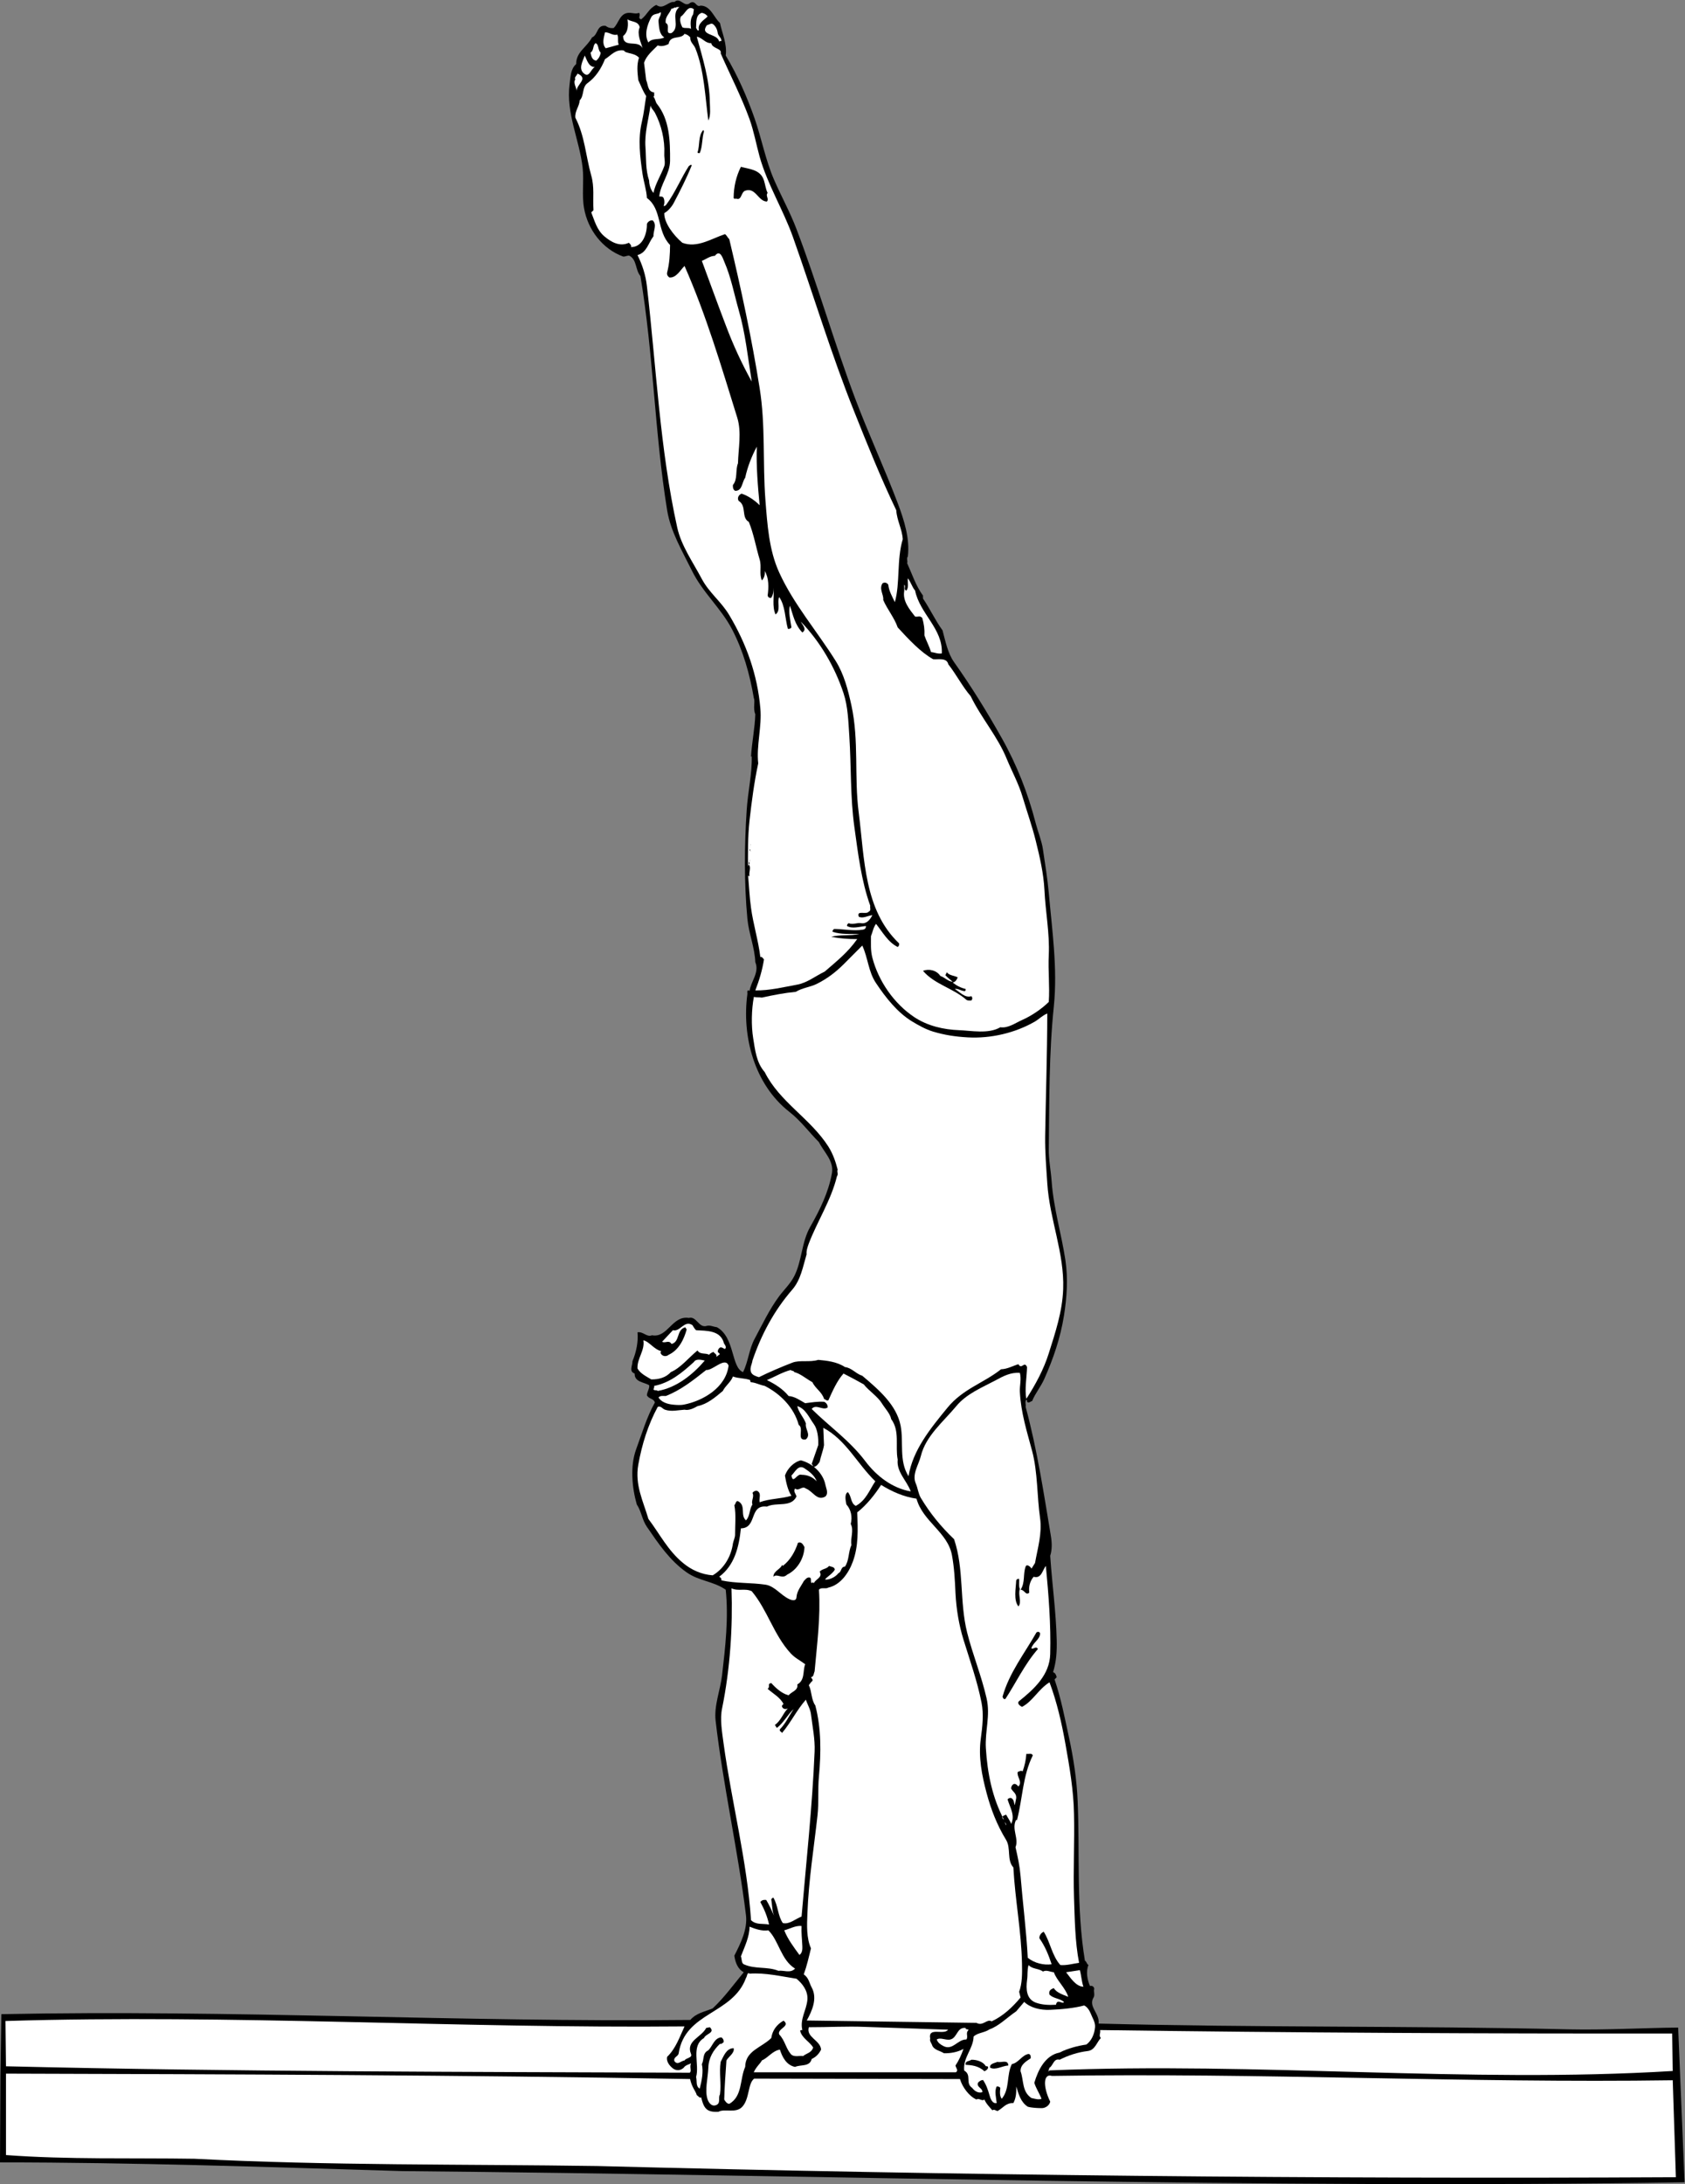 <?xml version="1.0" encoding="UTF-8" standalone="no"?>
<svg
   xmlns:dc="http://purl.org/dc/elements/1.1/"
   xmlns:cc="http://creativecommons.org/ns#"
   xmlns:rdf="http://www.w3.org/1999/02/22-rdf-syntax-ns#"
   xmlns:svg="http://www.w3.org/2000/svg"
   xmlns="http://www.w3.org/2000/svg"
   viewBox="0 0 1295.413 1678.32"
   height="1678.32"
   width="1295.413"
   xml:space="preserve"
   id="svg2"
   version="1.1"><rect x="0" y="0" width="1295.413" height="1678.32" fill="#808080" stroke="none"/><defs
     id="defs6" /><g
     transform="matrix(1.333,0,0,-1.333,0,1678.32)"
     id="g10"><g
       transform="scale(0.1)"
       id="g12"><path
         id="path14"
         style="fill:#000000;fill-opacity:1;fill-rule:nonzero;stroke:none"
         d="m 3981.25,12574.6 c 31.65,15.6 33.29,-28.4 58.37,-16.5 59.18,0.8 77.68,-69.4 112.62,-99.9 13.15,-61.6 41.92,-122 33.3,-187.8 68.23,-113.5 123.3,-239.2 166.46,-362.5 41.1,-118 63.3,-241.3 112.62,-354.3 41.52,-95.4 92.07,-186.2 129.07,-283.7 122.49,-321.4 216.2,-651.4 337.86,-975.3 76.45,-203.1 167.7,-398.31 245.8,-604.24 37.4,-98.65 71.11,-205.93 58.36,-308.28 -9.44,-10.69 1.24,-28.77 -4.1,-37.81 28.77,-62.89 50.14,-131.12 91.66,-187.43 l 4.11,4.11 c -7.81,-4.11 -2.47,-13.98 -4.11,-20.97 40.69,-59.6 69.46,-124.12 112.62,-183.32 16.03,-59.59 30,-132.35 66.59,-183.31 99.06,-139.76 189.9,-286.08 274.98,-437.76 87.14,-154.13 151.67,-319.36 196.05,-491.59 13.16,-50.14 34.94,-102.75 41.52,-150.02 12.75,-85.09 25.9,-166.47 33.71,-250.32 18.9,-215.79 51.37,-435.28 29.18,-654.37 -28.36,-272.91 -25.9,-547.9 -29.18,-821.24 -1.24,-61.65 11.91,-123.72 16.43,-187.42 11.11,-155.38 56.73,-304.17 79.34,-454.2 16.03,-108.1 8.63,-213.73 -8.22,-321.02 -20.97,-129.88 -61.65,-247.44 -112.62,-362.52 -19.73,-45.62 -52.62,-83.85 -71.12,-129.48 -9.86,-1.64 -19.31,-14.79 -29.18,-4.11 0,4.94 1.24,9.87 -4.12,12.75 -9.85,-13.57 -0.82,-30.01 -4.1,-41.93 66.59,-244.15 105.64,-504.74 145.92,-746.02 6.16,-36.99 7.39,-77.27 -4.11,-112.62 10.68,-161.13 33.7,-323.07 37.4,-483.38 1.64,-68.22 -1.64,-124.95 -20.96,-187.84 13.15,-3.28 18.5,-17.67 20.96,-28.78 l -12.32,-12.73 c 36.99,-107.69 59.59,-225.25 83.01,-333.35 26.31,-120.44 45.22,-245.8 50.15,-367.05 13.16,-306.63 -8.63,-614.49 41.93,-921.12 11.1,-6.16 9.05,-18.5 20.55,-25.08 -16.03,-37.4 -6.57,-85.9 8.64,-120.84 13.97,3.71 23.42,-4.52 24.65,-16.43 -4.93,-13.16 5.35,-35.36 -4.11,-50.15 -32.06,-52.21 37,-92.484 29.19,-150.031 904.27,-23.844 1808.95,-11.922 2713.63,-33.293 209.21,-4.519 420.07,8.219 628.88,10.274 L 9715.55,9.742 C 7257.98,-29.715 4783.58,51.664 2318.21,74.277 1542.6,97.699 766.984,124.418 0,124.418 L 2.469,625.469 7.809,978.957 C 1331.74,1006.08 2656.91,931.684 3981.25,945.66 c 35.35,40.692 84.68,47.68 129.07,66.59 67.81,63.71 120.84,137.69 179.2,208.39 -34.93,17.68 -49.32,58.37 -54.25,95.77 36.58,71.52 76.86,152.08 67,233.47 -46.45,376.09 -131.13,741.91 -175.11,1121.29 -9.86,87.13 27.95,178.38 37.41,262.65 18.9,164 37.81,328.83 20.97,492 -71.12,49.33 -152.09,48.92 -225.25,99.88 -97.83,68.65 -163.59,166.88 -229.36,262.66 -27.54,39.45 -31.64,89.19 -58.36,129.06 -27.54,95.77 -39.06,221.13 -4.12,316.91 34.53,93.3 60.84,185.78 108.52,270.86 -7.4,24.67 -34.53,18.91 -46.04,41.51 0.82,20.56 17.27,41.52 12.75,58.38 -30.01,17.67 -85.09,17.67 -83.44,66.99 -34.53,12.33 -11.92,45.63 -12.74,70.7 22.59,53.85 34.52,114.68 29.18,166.88 32.88,6.16 53.43,-30.01 83.43,-16.85 90.84,-17.27 116.33,115.5 212.5,99.88 44.82,12.73 57.14,-61.25 104.41,-45.63 16.03,5.34 39.05,-5.75 58.37,-8.22 103.98,-59.19 80.56,-231.41 150.02,-258.54 30.42,60.84 34.53,132.36 66.59,191.55 44.8,83.43 84.68,168.93 141.8,246.2 27.54,37 64.54,71.1 87.56,116.74 44.39,88.36 41.52,196.06 91.66,283.19 55.07,97.01 105.22,198.12 124.95,308.69 12.74,70.7 -45.62,121.26 -74.81,179.21 -57.54,58.37 -106.04,124.54 -170.99,175.1 -202.64,158.66 -274.56,436.93 -241.69,679.44 0.82,6.57 -3.69,16.43 4.12,20.54 3.69,1.65 5.75,-2.05 8.22,-4.11 7.81,56.73 58.36,106.87 33.29,166.88 -3.29,84.67 -37.82,166.47 -45.63,249.91 -19.31,208.39 -17.26,424.19 -4.1,625.18 6.57,106.87 31.64,208.39 29.18,312.8 l -4.11,-4.11 c 4.52,82.2 22.19,163.99 24.66,245.79 -13.98,30.83 0,75.63 -8.22,91.66 -23.84,139.34 -61.24,272.93 -124.95,395.83 -64.53,124.54 -170.99,213.73 -233.47,341.97 -55.9,113.04 -122.08,224.43 -141.81,346.09 -72.75,447.66 -78.5,901.36 -154.13,1350.26 -29.6,35.3 -20.14,93.7 -62.48,116.7 -9.04,5 -25.07,-6.2 -37.4,-4.1 -118.79,43.2 -203.88,155 -225.25,279.1 -13.56,76.4 0.42,155 -8.22,233.5 -18.49,161.1 -96.59,314.4 -75.22,479.6 5.76,43.6 5.76,89.6 37.82,116.8 0,71.1 60.42,95.7 91.66,154.1 36.17,14.4 25.9,74 78.92,66.6 12.74,-10.3 28.35,-14.8 46.03,-12.3 29.59,27.9 34.94,85.9 87.55,87.5 21.38,0.4 40.69,-8.2 58.37,0 13.98,-15.2 -11.51,-28.4 12.33,-37.8 39.05,30.4 41.93,61.2 87.55,83.4 40.27,-30.8 69.46,22.6 104.4,16.9 34.12,32 57.14,-36.6 91.66,-4.5" /><path
         id="path16"
         style="fill:#ffffff;fill-opacity:1;fill-rule:nonzero;stroke:none"
         d="m 3897.81,12545.4 c 4.11,8.2 13.98,2.9 20.96,4.5 -53.84,-40.3 8.64,-114.7 -46.03,-150 -42.34,-8.7 -3.7,46.8 -33.29,58.3 -4.52,37.9 21.78,51.8 33.29,83.1 10.28,-2.9 18.91,11.1 25.07,4.1" /><path
         id="path18"
         style="fill:#ffffff;fill-opacity:1;fill-rule:nonzero;stroke:none"
         d="m 3997.69,12508 c -17.67,-25.1 -15.62,-56.3 -12.33,-83.5 -18.09,9.1 -32.47,0 -50.15,8.7 -8.63,18.1 -18.08,41.5 -8.21,62.4 25.07,13.6 39.45,68.7 74.8,41.6 l -4.11,-29.2" /><path
         id="path20"
         style="fill:#ffffff;fill-opacity:1;fill-rule:nonzero;stroke:none"
         d="m 3797.93,12466.5 c 3.29,-33.3 3.29,-72.4 33.29,-91.7 -28.36,-16.4 -69.05,-0.8 -91.65,-29.2 -25.9,45.6 -5.76,104 16.43,145.9 13.57,24.3 38.23,14.4 54.26,29.2 6.57,-17.2 -14.8,-34.1 -12.33,-54.2" /><path
         id="path22"
         style="fill:#ffffff;fill-opacity:1;fill-rule:nonzero;stroke:none"
         d="m 4081.13,12495.6 c -19.32,-19.7 -60.01,-40.6 -50.15,-79.3 -10.68,-5.3 -11.09,7.8 -16.44,12.8 2.06,32.4 -3.7,76.4 33.3,87.5 15.2,-2.9 26.72,-10.3 33.29,-21" /><path
         id="path24"
         style="fill:#ffffff;fill-opacity:1;fill-rule:nonzero;stroke:none"
         d="m 3689.42,12433.2 c -17.26,-39.9 6.57,-82.7 16.44,-120.9 -25.48,52.6 -111.39,-2.9 -112.21,70.7 31.65,23 30.01,72.4 25.07,95.8 23.43,-15.2 63.3,-9.5 70.7,-45.6" /><path
         id="path26"
         style="fill:#ffffff;fill-opacity:1;fill-rule:nonzero;stroke:none"
         d="m 4139.5,12399.9 c 2.05,-17.3 22.6,-27.2 20.96,-46.1 -4.93,0 -9.87,1.3 -12.74,-4.1 -8.22,50.6 -115.92,32.9 -70.7,95.8 12.33,1.6 25.49,15.6 37.4,4.1 15.22,-13.6 22.61,-30.8 25.08,-49.7" /><path
         id="path28"
         style="fill:#ffffff;fill-opacity:1;fill-rule:nonzero;stroke:none"
         d="m 3560.35,12391.2 c 8.63,-21.7 -0.82,-36.1 8.22,-58.3 l -75.21,-20.6 c -23.84,27.6 -10.28,61.7 -4.11,91.7 26.3,1.6 42.33,-20.6 71.1,-12.8" /><path
         id="path30"
         style="fill:#ffffff;fill-opacity:1;fill-rule:nonzero;stroke:none"
         d="m 3981.25,12374.8 c -2.88,-26.3 20.55,-41.1 29.18,-62.5 51.38,-128.2 56.32,-280.3 74.81,-416.8 15.21,29.6 9.05,74.4 8.64,104 -1.24,129.9 -41.93,256.9 -75.22,379.4 33.7,-6.2 46.85,-37.4 83.43,-37.4 5.76,-32.1 63.3,-29.2 54.26,-58.4 55.49,-126.6 119.6,-249.9 166.47,-379.3 25.07,-69.9 38.22,-143.9 58.36,-217.1 45.63,-160.7 135.23,-303.7 191.96,-462.4 118.79,-334.6 220.72,-676.1 354.31,-1008.6 76.03,-190.8 152.49,-380.66 241.68,-566.86 3.7,-59.59 33.7,-107.28 37.41,-166.88 -35.77,-118.78 -14.39,-254.42 -45.63,-362.53 -15.21,32.06 -33.71,63.3 -37.82,99.88 -6.98,12.75 -22.61,16.04 -33.29,8.23 -21.78,-32.47 8.22,-66.18 4.11,-95.77 23.43,-54.67 64.12,-101.95 83.44,-158.25 62.06,-67.41 131.53,-142.63 204.28,-183.33 26.72,-3.28 78.51,11.52 87.56,-29.18 46.03,-58.36 81.38,-128.65 129.06,-183.73 61.24,-126.6 155.37,-231.82 208.39,-362.53 30,-72.75 69.06,-143.04 91.66,-220.72 25.07,-83.86 55.08,-168.53 75.21,-250.32 23.03,-92.48 45.22,-187.42 50.16,-283.2 5.74,-124.54 30.83,-251.14 25.07,-375.27 -4.53,-92.9 6.17,-177.98 0,-270.87 -43.99,-43.16 -103.17,-81.8 -154.55,-104.4 -39.88,-17.68 -80.15,-48.1 -124.96,-41.52 -67.82,-40.28 -168.93,-19.31 -237.57,-16.85 -90.02,3.29 -182.5,24.66 -258.54,75.22 -117.14,77.69 -206.74,207.98 -241.69,341.98 -11.5,43.57 -7.8,83.85 -8.22,124.95 9.87,23.43 13.15,49.74 29.19,70.7 37.4,-46.45 68.64,-105.63 124.95,-133.17 7.4,4.92 9.45,12.32 8.22,20.54 -202.63,192.37 -198.93,486.67 -233.05,754.66 -26.72,205.1 2.46,413.09 -41.93,616.95 -19.73,90.02 -42.34,179.63 -91.66,258.13 -106.87,170.58 -241.27,325.13 -325.13,508.86 -59.18,129.47 -68.22,277.45 -79.32,416.79 -16.44,216.2 1.23,431.59 -33.3,645.69 -45.62,288.2 -107.28,573 -175.1,858.7 -9.86,9 -13.56,20.9 -24.66,29.2 -79.33,-26.3 -161.12,-82.2 -246.21,-49.8 -53.01,44.8 -106.04,117.2 -103.99,171 20.55,10.7 42.75,36.2 54.26,58 37.81,71.5 73.98,143 103.99,217 -4.11,8.2 -11.92,-1.6 -16.86,-4.1 -44.79,-69.5 -78.09,-152.1 -129.06,-221.1 -4.1,-5 -8.62,-10.7 -16.43,-8.3 6.16,12.4 6.16,33.3 0,45.7 -5.35,10.6 -15.63,7.8 -25.08,8.6 8.22,73.2 61.24,130.7 62.48,204.3 0.82,117.5 -2.88,238 -75.22,329.2 -9.87,11.9 -9.46,29.6 -20.55,41.5 7.81,5.8 2.46,16.9 4.11,25.1 -38.64,3.3 -34.53,46 -46.04,70.7 l -12.33,100.3 c 14.8,43.1 50.56,70.7 78.92,99.9 20.55,-8.3 44.39,-1.7 62.89,8.2 8.63,54.2 70.7,24.2 91.66,58.4 12.33,-2.9 23.83,-9.1 33.29,-20.6" /><path
         id="path32"
         style="fill:#ffffff;fill-opacity:1;fill-rule:nonzero;stroke:none"
         d="m 3464.17,12287.3 c -2.05,-17.7 -10.28,-33.3 -25.07,-46.1 -25.89,2.1 -30.01,29.6 -33.3,46.1 20.56,11.9 11.93,43.1 29.19,54.2 19.73,-7 11.92,-39 29.18,-54.2" /><path
         id="path34"
         style="fill:#ffffff;fill-opacity:1;fill-rule:nonzero;stroke:none"
         d="m 3605.98,12291.4 c 26.71,-11.1 57.95,-9.9 79.33,-33.3 -13.97,-43.2 -9.04,-83.5 -4.11,-129.5 14.79,-30.4 25.89,-62.9 45.62,-91.7 -8.22,-49.3 -13.15,-99 -25.07,-150 -23.43,-98.2 -10.28,-203 4.11,-300 6.99,-45.3 23.02,-94.2 25.07,-137.7 88.78,-64.6 55.49,-191.2 133.59,-270.9 -0.41,-52.6 -3.29,-106.9 -16.86,-158.3 -2.88,-12.3 2.88,-21.7 12.75,-29.1 39.87,-4.2 64.94,45.2 87.55,66.5 124.95,-283.2 212.09,-578.7 304.16,-875 25.9,-84.7 6.17,-177.2 4.11,-262.69 -16.03,-39.05 -0.41,-91.25 -29.19,-124.96 -0.82,-13.14 0,-25.89 12.33,-33.7 41.93,-2.46 39.47,50.15 58.38,75.23 13.55,63.7 38.22,125.36 66.99,179.22 -3.7,-111.82 5.76,-227.32 16.44,-337.48 -28.36,27.96 -65.35,53.85 -103.98,66.59 -16.86,-5.75 -27.55,-25.89 -16.86,-41.92 47.68,-28.37 12.74,-94.95 58.37,-120.85 28.77,-70.28 40.28,-142.63 62.47,-216.61 12.75,-42.34 -4.11,-80.57 12.75,-120.84 11.91,11.91 19.73,32.47 16.43,54.25 24.67,-39.46 23.44,-94.54 16.86,-141.8 2.46,-8.64 10.28,-15.62 20.96,-12.33 10.28,16.44 14.39,36.17 12.34,58.36 5.75,-51.38 -9.05,-107.69 12.32,-154.54 32.07,23.01 7.82,69.46 20.96,100.28 35.35,-49.73 33.3,-122.48 50.15,-183.32 8.22,-1.23 15.62,0.83 20.55,8.23 -6.16,41.51 -18.91,92.07 -8.22,124.95 17.27,-54.26 28.77,-110.57 71.11,-154.14 29.18,18.91 -0.82,43.57 -8.63,62.48 111.8,-116.33 196.06,-261 246.21,-412.67 25.89,-78.51 27.54,-163.19 33.29,-245.8 11.51,-174.69 4.93,-352.67 29.19,-525.3 21.37,-153.32 39.45,-308.27 91.66,-454.18 -2.88,-11.11 6.57,-27.95 -8.23,-33.3 -14.8,-20.97 -71.51,10.68 -58.36,-29.18 22.61,-13.57 52.61,5.75 78.91,8.21 -13.97,-26.3 -32.88,-51.79 -66.58,-46.03 -21.79,3.7 -46.44,-10.69 -70.7,0 -4.94,-4.52 -11.1,-8.63 -8.63,-16.44 30.41,-17.68 71.93,-3.3 108.51,0 0.41,-12.75 -5.34,-18.91 -16.85,-20.96 -54.67,-9.05 -111.39,3.28 -166.47,4.1 -4.93,-4.52 -11.1,-8.63 -8.63,-16.44 50.55,-16.85 102.76,-11.09 154.55,-12.74 -54.25,-11.5 -113.86,-2.47 -162.77,-16.44 49.73,-9.46 102.35,-13.56 150.02,-12.75 -56.31,-79.73 -118.79,-127.41 -187.43,-187.42 -52.61,-25.08 -100.7,-64.53 -158.24,-75.22 -77.69,-13.98 -161.53,-34.94 -242.1,-33.3 22.61,57.55 40.28,116.74 50.14,179.21 -6.57,4.11 -10.27,17.27 -20.96,12.75 -11.92,96.59 -41.51,191.54 -53.84,283.2 -9.04,65.76 -11.1,120.02 -16.85,187.84 2.46,-2.06 4.52,-5.76 8.22,-4.52 -5.76,22.6 11.09,49.74 -4.11,66.99 -7.82,-9.86 -2.47,-25.06 -4.11,-37.81 -1.65,97.42 -2.06,197.3 8.22,291.84 12.74,112.61 27.13,221.95 50.14,329.23 -11.51,101.11 21.79,211.68 12.33,316.9 -16.85,194.83 -80.56,372.4 -179.21,537.63 -45.62,77.28 -115.5,128.24 -158.24,208.4 -50.97,96.59 -118.38,190.72 -141.81,295.94 -101.12,457.05 -121.25,931.85 -175.1,1392.15 -6.99,63.7 -26.3,123.7 -54.25,179.2 54.25,14.8 62.06,69.9 92.07,108.5 -1.65,30.9 22.2,66.2 -4.52,91.7 -14.39,2 -28.36,-7.8 -33.3,-21 1.23,-51.3 -21.78,-133.1 -91.66,-133.1 4.11,11.5 -5.76,17.6 -12.33,25 -52.61,-25 -103.17,4.6 -141.81,37.4 -43.56,37 -56.72,92.1 -75.21,137.7 l 12.74,12.4 c -4.11,71.9 6.16,134.8 -12.74,200.1 -31.65,112.7 -37.41,229.8 -91.67,333.4 -4.1,38.6 23.03,64.1 25.08,99.9 27.54,28.3 11.51,75.6 46.03,100.2 46.86,33.8 78.1,83.5 99.89,137.3 34.52,21 58.77,57.6 108.51,50.2 l 8.22,-8.2" /><path
         id="path36"
         style="fill:#ffffff;fill-opacity:1;fill-rule:nonzero;stroke:none"
         d="m 3430.88,12203.8 c -24.25,-11.1 -31.24,-62.9 -62.48,-37.4 -34.94,28 -6.58,72.8 4.11,104 12.74,-25.1 21.79,-66.2 58.37,-66.6" /><path
         id="path38"
         style="fill:#ffffff;fill-opacity:1;fill-rule:nonzero;stroke:none"
         d="m 3326.89,12062 c -1.24,23.8 -23.43,50.1 -8.64,71.1 -8.21,10.7 8.64,22.2 12.75,33.3 69.05,-31.2 -13.16,-63.7 -4.11,-104.4" /><path
         id="path40"
         style="fill:#ffffff;fill-opacity:1;fill-rule:nonzero;stroke:none"
         d="m 3776.97,11941.2 c 37.81,-71.6 57.96,-158.3 54.25,-237.6 -1.23,-23.4 6.99,-51 0,-70.7 -18.91,-52.2 -52.2,-102.4 -62.47,-154.6 -16.85,18.9 -25.07,49.8 -25.07,71.1 -21.38,63.4 -16.45,129.5 -20.97,191.6 -6.16,82.6 17.68,160.7 29.19,241.7 2.46,-16.1 17.67,-27.6 25.07,-41.5" /><path
         id="path42"
         style="fill:#000000;fill-opacity:1;fill-rule:nonzero;stroke:none"
         d="m 4060.16,11832.7 c -12.32,-39.5 -7.8,-86.8 -24.66,-125 -4.93,0 -10.27,-0.8 -12.74,4.1 14.8,41.9 2.47,94.5 33.3,129.5 l 4.1,-8.6" /><path
         id="path44"
         style="fill:#000000;fill-opacity:1;fill-rule:nonzero;stroke:none"
         d="m 4406.25,11549.4 c 7.41,-23.4 9.87,-48.9 20.97,-71.1 -13.97,-16.4 9.87,-33.3 -4.11,-49.7 -50.15,0.4 -64.94,83.9 -125.36,62.5 -24.67,-9.1 -19.73,-55.9 -49.74,-46.1 -5.76,2.1 -13.56,-3.7 -16.85,4.2 0.41,65.3 14.79,125.3 41.92,179.6 53.03,-14.4 113.86,-16 133.17,-79.4" /><path
         id="path46"
         style="fill:#ffffff;fill-opacity:1;fill-rule:nonzero;stroke:none"
         d="m 4176.9,11082.5 c 39.05,-89.2 56.31,-183.7 83.44,-279.1 38.64,-133.6 53.02,-274.1 75.22,-412.6 -58.36,105.2 -108.1,213.3 -150.02,325.1 -47.69,124.5 -91.25,245.8 -137.7,370.7 25.07,9.9 46.45,28.4 75.22,29.2 30.41,39.1 45.62,-14 53.84,-33.3" /><path
         id="path48"
         style="fill:#ffffff;fill-opacity:1;fill-rule:nonzero;stroke:none"
         d="m 5277.64,9186.02 c 27.54,-134.82 161.13,-219.49 154.15,-362.53 -23.44,-3.7 -41.94,5.76 -62.49,8.22 -9.45,33.29 -26.71,62.89 -37.81,95.77 1.64,35.76 -2.47,64.53 -12.33,100.29 -13.57,15.62 -23.02,4.93 -41.52,8.22 -33.7,43.16 -71.93,89.61 -62.89,145.92 1.24,7.4 0,25.07 0,37.4 12.34,-8.22 -6.57,-27.95 12.74,-33.29 15.21,18.08 5.76,47.27 8.22,70.69 18.09,-21.78 23.44,-48.91 41.93,-70.69" /><path
         id="path50"
         style="fill:#000000;fill-opacity:1;fill-rule:nonzero;stroke:none"
         d="m 4331.45,7723.16 c -7.81,-4.11 -2.88,-14.39 -4.52,-20.96 1.23,7.39 -3.29,20.14 4.52,20.96" /><path
         id="path52"
         style="fill:#000000;fill-opacity:1;fill-rule:nonzero;stroke:none"
         d="m 4326.93,7681.24 c 5.75,3.69 -12.33,9.03 0,12.74 v -12.74" /><path
         id="path54"
         style="fill:#000000;fill-opacity:1;fill-rule:nonzero;stroke:none"
         d="m 4322.82,7606.42 c -12.34,9.87 6.16,16.45 0,29.19 v -29.19" /><path
         id="path56"
         style="fill:#ffffff;fill-opacity:1;fill-rule:nonzero;stroke:none"
         d="m 5052.4,6922.88 c 55.08,-82.62 122.9,-169.35 208.39,-221.13 39.05,-23.43 77.69,-45.21 120.84,-58.37 67.82,-20.14 127.83,-29.18 200.18,-33.29 131.53,-7.4 272.91,25.07 387.6,91.66 23.02,13.56 43.57,35.35 70.7,46.03 -0.41,-236.34 -8.64,-475.15 -12.33,-708.62 -1.24,-87.96 6.57,-180.03 12.33,-270.86 13.15,-206.35 99.06,-401.17 91.66,-608.75 -4.53,-130.7 -45.63,-251.96 -83.03,-370.75 -29.19,-92.89 -76.46,-180.03 -129.49,-262.65 -10.67,55.49 2.89,127.42 4.12,183.32 -16.02,37.82 -31.23,-17.67 -49.73,16.44 -33.3,-9.86 -63.3,-27.94 -100.29,-29.18 -99.89,-79.32 -219.09,-112.21 -308.28,-220.72 -101.11,-122.9 -200.99,-246.62 -225.25,-395.83 -56.31,88.79 -27.12,195.66 -45.61,291.43 -23.44,118.78 -123.73,205.51 -221.14,287.72 -35.76,10.69 -61.25,46.04 -99.88,50.14 -46.44,31.24 -106.46,37 -154.14,41.52 -48.91,-15.62 -106.05,0.82 -150.02,-16.44 -65.77,-25.49 -134,-54.67 -191.96,-83.44 -17.26,5.35 -39.05,11.92 -45.62,29.18 -9.45,24.25 6.99,48.91 8.21,66.59 50.16,147.15 123.32,286.49 229.37,408.57 49.73,57.13 61.65,133.17 83.02,204.28 -2.46,18.49 5.34,42.75 12.75,62.47 50.56,131.12 128.65,249.5 162.36,387.6 9.86,11.93 -2.07,27.54 4.1,37.41 -11.92,46.86 -27.54,91.67 -53.84,133.59 -103.99,162.36 -281.15,256.89 -367.06,429.11 -48.91,55.5 -55.48,129.48 -66.58,196.06 -11.51,71.94 -9.87,163.6 4.11,237.58 15.62,-4.11 29.18,-1.23 46.04,-4.11 64.93,14.38 130.29,27.13 195.65,33.29 36.99,23.02 85.08,27.54 120.84,45.63 57.96,28.78 106.86,65.35 154.55,112.62 l 108.1,108.51 c 32.88,-69.87 34.93,-151.26 79.33,-216.61" /><path
         id="path58"
         style="fill:#000000;fill-opacity:1;fill-rule:nonzero;stroke:none"
         d="m 5423.15,6964.39 c 24.66,-8.22 47.68,-33.7 71.1,-33.29 -13.97,12.33 -31.23,25.07 -41.92,37.4 l 8.63,16.86 c 13.57,-18.91 41.93,-18.5 62.47,-29.19 -4.92,-13.56 -14.79,-28.77 -29.18,-29.18 22.2,-18.91 47.27,-31.24 74.81,-37.81 0,-4.52 1.24,-9.87 -4.11,-12.34 -21.37,0 -40.68,16.86 -58.36,12.34 30.41,-18.09 58.36,-53.44 95.77,-41.52 6.98,-10.27 6.98,-14.38 0,-25.07 -4.52,0.82 -20.96,-2.46 -28.77,4.11 -76.88,67.41 -182.5,88.37 -250.32,166.88 33.7,13.56 78.5,3.7 99.88,-29.19" /><path
         id="path60"
         style="fill:#ffffff;fill-opacity:1;fill-rule:nonzero;stroke:none"
         d="m 5486.03,6901.92 20.56,-8.22 -20.56,8.22" /><path
         id="path62"
         style="fill:#ffffff;fill-opacity:1;fill-rule:nonzero;stroke:none"
         d="m 4014.54,4921.98 c 60.43,-3.7 134.82,-0.41 158.25,-66.59 0.41,-14.79 22.61,-26.31 8.63,-41.92 -10.28,2.87 -16.85,12.33 -29.18,8.63 -8.63,-6.58 -12.74,-14.8 -12.74,-25.08 l 12.74,-12.73 -20.96,-16.44 c 6.57,14.38 -10.69,19.72 -16.86,29.17 -8.63,-4.11 -18.08,-7.39 -25.07,-16.84 -20.14,12.73 -51.37,-0.83 -66.59,25.07 -50.97,-41.52 -97.41,-101.12 -154.13,-124.96 -28.77,-32.47 -71.93,-42.75 -112.63,-41.92 -27.95,16.85 -63.29,33.7 -79.32,62.88 -3.29,57.14 43.98,105.23 33.7,162.36 33.3,-5.75 61.25,-53.02 103.99,-62.47 -5.34,-2.47 -4.11,-7.82 -4.11,-12.34 9.87,-18.9 32.47,-20.55 46.04,-8.62 59.18,27.53 88.37,89.6 103.99,145.91 l -8.22,12.74 c -52.2,-14.38 -29.6,-84.67 -79.33,-96.18 -15.21,25.49 -35.35,2.05 -54.26,12.74 l 62.47,66.59 c 42.34,-11.1 65.78,60.83 112.63,29.18 6.17,-9.86 11.1,-20.14 20.96,-29.18" /><path
         id="path64"
         style="fill:#ffffff;fill-opacity:1;fill-rule:nonzero;stroke:none"
         d="m 4064.69,4746.88 c -69.06,-80.57 -162.36,-156.19 -271.28,-175.1 -6.17,7.81 -18.5,0 -24.66,8.63 2.05,6.58 5.75,12.75 4.11,20.56 90.42,17.25 161.53,76.04 228.94,137.69 13.15,21.38 44.4,11.92 62.89,8.22" /><path
         id="path66"
         style="fill:#ffffff;fill-opacity:1;fill-rule:nonzero;stroke:none"
         d="m 4201.97,4717.7 c -15.2,-126.19 -147.55,-203.46 -258.54,-224.84 -14.79,-3.29 -41.51,-2.47 -62.48,0 -31.64,2.88 -68.22,14.8 -83.02,41.52 11.1,12.32 30.42,8.22 41.52,8.22 85.08,32.47 159.47,91.25 233.46,150.02 37,-4.52 109.74,78.92 129.06,25.08" /><path
         id="path68"
         style="fill:#ffffff;fill-opacity:1;fill-rule:nonzero;stroke:none"
         d="m 4581.36,4680.29 c 33.28,-7.81 69.46,-39.04 104.4,-58.36 15.62,-35.35 55.49,-56.31 66.59,-95.78 8.22,-2.87 13.97,-11.91 25.07,-8.63 24.25,54.26 50.97,114.68 87.55,154.55 38.22,-19.32 78.09,-40.69 116.73,-62.48 30.01,-38.22 79.32,-68.64 103.99,-108.5 18.09,-29.61 48.5,-60.43 54.26,-91.66 51.37,-69.88 22.19,-155.38 37.4,-233.47 -7.81,-71.52 52.61,-120.85 75.22,-183.32 -106.05,18.08 -197.71,88.37 -262.65,175.09 -90.84,119.61 -206.34,198.95 -308.68,300.06 25.06,31.65 62.89,-10.68 91.66,8.22 2.46,14.38 -7.81,28.77 -20.55,33.29 -36.58,2.47 -72.34,-3.7 -108.52,-8.21 -30.83,17.25 -59.19,38.63 -95.77,41.51 -33.29,41.1 -79.74,69.87 -124.95,91.66 45.62,19.31 88.78,45.62 137.28,58.36 5.76,-6.98 16.44,-2.46 20.97,-12.33" /><path
         id="path70"
         style="fill:#ffffff;fill-opacity:1;fill-rule:nonzero;stroke:none"
         d="m 5881.85,4676.18 c 9.87,-36.17 -1.64,-74.8 0,-108.51 6.17,-122.07 41.11,-230.59 70.7,-341.56 32.89,-123.32 27.95,-263.48 46.04,-388.02 12.33,-87.96 -13.97,-172.22 -29.18,-258.13 l -20.96,-33.29 c 4.1,1.23 -25.08,34.11 -33.3,12.33 -16.03,-44.39 -1.64,-91.66 -29.19,-133.18 23.03,0.41 29.6,-35.76 50.16,-16.84 -4.11,35.75 4.11,66.17 25.07,91.66 45.21,-13.57 51.38,39.45 70.69,62.47 16.03,-169.34 29.6,-337.87 25.08,-508.45 -3.29,-120.43 -93.3,-201.81 -179.21,-270.87 -15.62,-12.74 6.16,-28.36 16.44,-33.29 62.48,32.06 92.48,99.88 158.66,141.8 42.74,-113.85 70.29,-234.69 91.66,-354.3 24.25,-135.64 47.26,-269.64 49.73,-404.46 3.7,-161.53 -4.93,-321.84 0,-483.37 4.53,-125.37 5.35,-250.32 29.19,-375.27 -36.18,-4.94 -72.35,-16.04 -108.11,-12.75 -48.91,55.09 -57.54,131.95 -95.77,191.96 -14.8,-6.16 -25.89,-21.38 -25.07,-37.41 32.89,-46.44 53.43,-97.41 70.69,-150.02 -44.79,-6.58 -99.46,6.16 -137.69,37.4 -8.23,157.42 -29.18,319.37 -41.52,471.04 -5.34,60.83 -15.61,107.28 -29.17,166.47 20.96,50.56 -25.08,106.05 4.1,158.66 l 4.12,-4.11 c 32.88,125.77 32.88,256.89 91.66,374.86 -6.99,15.21 -24.66,5.75 -37.42,8.63 -2.05,-35.76 -9.85,-67.41 -20.95,-100.29 -11.92,5.34 -18.09,0 -28.77,-4.11 -6.58,-27.54 29.59,-57.13 4.11,-83.44 0,-2.06 -14.8,21.37 -29.19,12.74 -9.04,-5.76 -12.74,-14.8 -12.74,-25.08 11.92,-20.96 30.83,-27.53 29.18,-54.24 l -8.22,-41.52 c -5.75,13.97 -3.28,32.06 -20.96,41.52 -8.22,1.23 -15.62,-1.25 -20.55,-8.23 12.74,-44.8 45.22,-91.66 20.55,-141.8 -0.82,9.45 -19.32,35.75 -29.18,54.25 -6.58,-4.11 -16.44,-3.7 -20.55,-12.74 -3.7,-6.99 3.29,-11.92 8.22,-16.44 -66.18,124.54 -95.36,264.7 -104.4,412.68 -5.76,98.23 27.12,187.43 4.11,287.3 -29.59,130.3 -80.57,252.79 -112.21,379.39 -44.81,180.03 -16.45,364.17 -75.22,537.63 -76.87,73.57 -138.52,149.2 -191.55,237.57 -15.2,25.07 -17.26,56.32 -29.18,83.44 -23.42,52.62 16.44,106.87 29.18,158.66 28.37,115.91 129.48,197.29 204.29,287.31 58.78,71.52 148.79,107.28 228.94,150.03 42.34,23.02 84.68,45.62 137.69,41.92" /><path
         id="path72"
         style="fill:#ffffff;fill-opacity:1;fill-rule:nonzero;stroke:none"
         d="m 4326.93,4634.26 c 0,-4.52 -0.82,-9.87 4.52,-12.33 27.54,-2.05 44.8,-13.98 78.91,-20.96 91.67,-46.45 169.77,-126.6 196.07,-224.84 32.88,-20.14 -16.03,-94.13 41.52,-83.44 31.23,27.95 -6.18,58.36 0,91.66 -12.34,35.35 -41.93,62.89 -49.74,99.88 47.68,-13.57 69.05,-67.82 95.77,-103.99 20.97,-28.78 27.13,-79.74 25.07,-120.84 l -37.81,-108.52 c 5.75,-4.52 5.34,-12.33 12.74,-16.85 14.38,1.24 26.3,18.08 33.29,29.19 6.58,32.88 19.73,62.89 25.08,96.18 l -4.11,99.88 c 131.11,-69.47 196.47,-208.81 300.05,-308.28 -33.3,-49.32 -53.85,-110.57 -112.63,-141.8 -31.23,16.03 -23.42,55.49 -46.03,79.33 -21.38,-12.33 -11.92,-50.15 -8.23,-71.11 27.14,-29.59 35.35,-72.34 25.08,-112.62 20.15,-37.41 -3.7,-83.03 4.11,-120.85 -18.49,-39.04 -12.33,-88.37 -37.4,-124.95 -25.08,0 -18.91,-31.24 -37.4,-37.4 -17.68,-23.02 -50.56,-38.64 -75.22,-37.4 -9.46,4.1 42.33,32.46 54.25,57.94 -3.28,17.27 -21.78,15.22 -33.29,20.97 -14.8,-19.32 -39.05,-15.21 -54.26,-33.29 20.14,-33.71 -25.48,-43.16 -33.29,-66.59 -2.05,5.75 -10.69,6.16 -12.74,0 -9.87,9.45 4.52,33.7 -16.44,33.29 -11.92,0 -20.55,-11.91 -29.19,-20.96 -13.97,-27.13 -39.05,-55.49 -41.92,-91.66 -1.24,-25.89 -25.9,-19.33 -41.52,-12.33 -48.5,21.78 -84.26,75.63 -137.69,83.43 -84.26,12.34 -169.76,6.58 -254.02,24.67 2.47,9.45 -5.76,18.91 -12.74,20.97 89.6,66.17 114.26,173.45 125.36,279.08 95.77,1.24 44.8,138.11 150.03,125.36 56.72,27.55 138.52,-7.8 170.58,58.37 -3.29,14.8 -20.55,29.6 -8.23,45.63 23.02,-17.68 39.47,18.49 62.49,0 41.1,-15.21 63.7,-74.4 112.62,-45.63 18.9,19.73 4.11,44.8 0,66.59 -13.16,68.23 -74.4,124.55 -141.81,141.81 -41.52,-9.87 -77.69,-48.09 -91.66,-87.55 6.17,-38.23 16.03,-85.09 37.4,-116.74 -60.42,-18.49 -125.36,-15.61 -183.32,-37.4 -5.75,22.2 13.98,53.02 -16.44,66.59 -10.69,0 -18.91,-4.11 -25.08,-12.75 12.34,-21.37 -9.03,-46.03 0,-66.58 -18.9,-27.95 -12.73,-66.18 -37.39,-91.66 -34.12,29.18 0.41,82.2 -41.93,108.51 -17.27,10.28 -16.44,-14.39 -25.07,-20.96 10.68,-56.72 3.69,-113.45 4.1,-170.99 0,-16.03 -10.68,-37.82 -12.33,-49.74 -9.86,-73.16 -50.55,-145.1 -116.72,-183.73 -64.54,4.94 -122.49,30.83 -171,71.11 -88.37,73.16 -133.17,165.65 -199.75,254.02 -29.19,100.29 -79.33,195.65 -58.37,312.79 21.37,118.38 56.31,230.18 112.21,333.35 19.32,6.99 27.13,-11.92 41.93,-16.44 36.58,-12.74 76.86,-2.05 112.62,0 24.65,-5.75 52.61,7.8 74.8,20.55 55.9,11.51 101.12,49.73 145.92,87.55 15.62,31.24 46.45,50.97 58.36,83.44 31.25,-12.33 68.65,-8.63 99.89,-20.96" /><path
         id="path74"
         style="fill:#ffffff;fill-opacity:1;fill-rule:nonzero;stroke:none"
         d="m 4710.42,4051 c -23.84,24.66 -53.03,37.41 -87.54,37.41 -27.55,9.45 -49.33,-57.55 -58.38,-4.11 20.14,18.08 38.64,65.35 75.22,41.51 29.18,-19.31 57.96,-41.51 70.7,-74.81" /><path
         id="path76"
         style="fill:#ffffff;fill-opacity:1;fill-rule:nonzero;stroke:none"
         d="m 5285.87,3950.71 c 35.76,-131.53 179.61,-192.78 204.27,-325.12 13.57,-72.34 17.27,-146.74 20.56,-220.73 4.93,-92.48 20.14,-182.91 46.03,-266.76 36.99,-120.02 79.33,-237.99 104,-362.53 13.56,-67.41 5.34,-139.34 -4.12,-208.39 -14.79,-108.1 6.99,-213.32 33.3,-312.79 25.07,-94.13 60.01,-184.96 112.62,-270.87 29.18,-47.68 2.88,-116.33 41.92,-158.66 9.86,-185.38 46.03,-368.29 49.74,-554.07 1.23,-56.72 1.65,-113.86 -16.44,-162.77 l 8.21,-33.29 c -47.26,-56.32 -101.1,-106.875 -166.87,-137.289 -26.71,16.852 -49.74,-30.003 -87.55,-8.628 l -978.66,13.562 c 30,54.668 63.3,126.595 28.36,190.715 -13.98,25.48 -16.86,55.9 -45.63,75.22 17.68,48.5 29.19,99.47 41.52,150.03 -26.31,59.59 -23.43,133.59 -20.56,199.76 6.99,194.01 37.82,380.2 58.38,567.22 8.21,74.4 0.82,148.8 8.21,224.84 12.33,136.05 13.98,275.39 -20.96,408.55 -24.25,33.71 -19.32,80.16 -37.4,116.74 6.57,9.05 10.68,16.03 20.96,25.07 3.29,9.46 -5.75,13.98 -8.63,20.96 17.26,2.89 15.21,21.8 20.96,33.3 13.97,157.02 35.35,316.49 25.07,471.04 12.75,16.45 38.63,2.06 54.26,12.34 69.05,15.2 116.73,82.21 141.4,150.02 32.88,89.2 29.18,183.73 25.06,283.62 54.26,41.92 103.17,104.4 137.7,158.24 62.89,-38.64 129.88,-68.64 204.29,-79.33" /><path
         id="path78"
         style="fill:#000000;fill-opacity:1;fill-rule:nonzero;stroke:none"
         d="m 4639.72,3671.62 c -2.46,-65.76 -41.51,-130.71 -99.88,-158.66 -29.18,-28.76 -57.95,9.05 -79.32,-12.32 -0.41,34.52 45.62,44.38 50.14,70.69 -1.64,-3.29 2.05,-5.34 4.11,-8.22 44.39,34.53 71.11,83.44 87.55,133.59 21.38,7.8 29.59,-11.92 37.4,-25.08" /><path
         id="path80"
         style="fill:#000000;fill-opacity:1;fill-rule:nonzero;stroke:none"
         d="m 5881.85,3429.94 c -12.32,-32.89 13.16,-74.81 -8.21,-100.3 -29.19,36.18 -14.8,102.76 -12.75,150.03 4.12,7.81 7.4,9.45 16.86,8.63 1.64,-14.39 -3.7,-41.92 4.1,-58.36" /><path
         id="path82"
         style="fill:#ffffff;fill-opacity:1;fill-rule:nonzero;stroke:none"
         d="m 4335.56,3417.19 c 91.66,-109.33 125.77,-250.31 224.83,-358.42 24.66,-26.72 55.91,-41.51 83.44,-62.47 -15.2,-39.05 0.42,-90.84 -45.62,-116.73 6.98,-34.53 -33.71,-41.52 -50.15,-62.48 -39.04,10.27 -73.16,41.11 -99.88,70.7 -26.31,-4.53 -2.88,-20.56 -20.96,-33.3 31.24,-27.54 72.34,-49.32 91.66,-87.54 -4.93,-4.53 -11.92,-9.47 -8.22,-16.45 6.16,-13.98 22.2,-14.8 33.29,-8.63 -29.18,-30 -39.87,-71.52 -75.22,-95.77 5.76,-4.52 5.35,-12.33 12.75,-16.45 37.81,29.6 61.65,76.46 95.76,108.11 -26.71,-39.05 -46.44,-83.85 -79.32,-116.73 -4.53,-10.28 8.22,-13.98 12.74,-20.56 51.38,60.84 84.26,131.53 137.29,191.54 7.39,-25.06 25.48,-53.43 29.18,-83.44 8.63,-71.93 24.25,-144.27 20.96,-216.61 -13.15,-316.08 -48.09,-634.22 -75.21,-950.3 -35.36,-13.16 -70.3,-46.86 -108.11,-37.41 -28.78,40.69 -27.13,101.12 -54.25,145.92 -6.17,1.23 -8.23,-5.76 -12.34,-8.63 5.34,-31.65 4.52,-66.59 16.44,-95.77 -14.38,30.83 -27.53,62.07 -45.62,91.66 -13.16,1.23 -25.9,0 -33.71,-12.33 22.2,-39.87 40.29,-83.44 50.15,-129.48 -34.94,6.99 -73.99,-3.69 -103.99,25.08 -23.02,344.02 -111.81,678.61 -158.66,1021.41 -8.63,64.94 -21.38,136.87 -8.22,199.76 46.44,227.3 62.06,470.22 54.25,692.17 39.06,-18.49 77.69,1.65 116.74,-16.85" /><path
         id="path84"
         style="fill:#000000;fill-opacity:1;fill-rule:nonzero;stroke:none"
         d="m 5998.59,3175.51 c 0.83,-36.58 -42.33,-54.67 -50.14,-87.56 10.68,-8.63 27.12,16.86 37.4,-4.1 -76.45,-87.14 -130.71,-202.23 -187.44,-287.72 -12.32,-2.88 -12.32,4.93 -16.43,12.73 37.81,137.29 127.42,250.32 195.65,370.76 6.99,5.34 15.62,4.93 20.96,-4.11" /><path
         id="path86"
         style="fill:#ffffff;fill-opacity:1;fill-rule:nonzero;stroke:none"
         d="m 5802.53,2066.95 -8.22,20.56 8.22,-12.33 v -8.23" /><path
         id="path88"
         style="fill:#ffffff;fill-opacity:1;fill-rule:nonzero;stroke:none"
         d="m 4622.88,1487.4 c -2.07,-38.63 2.87,-77.68 4.51,-116.73 0.41,-13.97 1.24,-38.64 -16.85,-50.15 -33.3,45.62 -67.41,90.84 -87.56,141.81 33.71,9.04 64.95,28.36 99.9,25.07" /><path
         id="path90"
         style="fill:#ffffff;fill-opacity:1;fill-rule:nonzero;stroke:none"
         d="m 4431.33,1462.33 c 60.42,-58.37 71.93,-170.17 154.13,-220.73 -27.94,-29.18 -66.58,-7.81 -95.76,-12.74 -65.36,26.31 -134.82,7.82 -200.18,37.82 -13.57,6.16 -10.68,30.41 -16.44,45.62 21.38,55.49 49.74,112.62 49.74,170.99 33.29,-13.15 72.34,-26.72 108.51,-20.96" /><path
         id="path92"
         style="fill:#ffffff;fill-opacity:1;fill-rule:nonzero;stroke:none"
         d="m 6015.03,1224.75 c 20.96,11.1 41.93,-2.46 62.89,-4.11 16.85,-48.09 67,-89.6 83.03,-141.8 -29.59,12.74 -67,23.01 -83.03,50.14 -17.27,-5.34 -31.65,-15.62 -25.07,-37.4 23.84,-23.43 58.37,-20.96 83.44,-41.93 -6.58,-17.67 -38.65,22.61 -46.04,-16.44 -39.05,-2.05 -78.5,-1.64 -116.74,12.33 -54.67,20.55 -56.72,78.92 -50.14,129.48 4.94,32.47 -0.41,55.49 8.64,87.13 22.19,-24.65 58.36,-18.49 83.02,-37.4" /><path
         id="path94"
         style="fill:#ffffff;fill-opacity:1;fill-rule:nonzero;stroke:none"
         d="m 6227.95,1232.97 c 8.62,-31.24 9.86,-65.35 20.55,-95.77 -43.98,1.24 -75.22,52.21 -99.88,83.44 26.72,4.11 52.61,8.22 79.33,12.33" /><path
         id="path96"
         style="fill:#ffffff;fill-opacity:1;fill-rule:nonzero;stroke:none"
         d="m 4322.82,1212.42 c 90.43,6.58 182.91,-15.62 270.87,-29.18 33.7,-27.54 67,-69.88 62.88,-120.85 -5.34,-61.24 -44.39,-111.8 -29.18,-175.093 -4.93,0 -10.27,0.82 -12.75,-4.113 9.88,-41.922 54.26,-62.059 75.23,-96.176 -9.45,-31.653 -39.05,-33.297 -58.37,-49.738 -18.5,4.109 -53.44,-9.043 -71.11,12.332 -29.18,34.933 -32.88,77.269 -66.59,112.621 -13.14,33.297 68.65,47.269 25.08,79.324 -40.28,-23.012 -64.13,-56.309 -70.7,-100.285 -57.13,-56.317 -149.2,-72.34 -150.43,-166.473 -31.65,-70.281 -14.39,-168.523 -91.67,-212.91 -12.74,0 -23.84,14.797 -29.18,25.07 1.65,75.219 7.81,150.848 12.74,225.25 11.51,20.961 48.91,43.567 41.52,70.692 -43.16,-0.411 -58.78,-48.911 -74.81,-78.914 -9.87,-62.067 4.52,-125.778 -4.11,-187.844 -12.33,-19.317 7.81,-52.606 -25.08,-62.477 -25.48,-7.804 -40.68,18.496 -46.03,33.293 -18.09,52.617 2.06,124.547 4.11,183.321 1.64,57.132 29.18,101.937 67,137.695 9.04,-3.695 13.97,5.758 20.55,8.223 2.88,12.738 -2.47,22.195 -12.33,29.179 -41.1,-3.285 -50.14,-49.738 -75.22,-74.804 -35.76,-16.852 -23.02,-53.844 -37.4,-79.333 9.86,-45.21 -0.41,-94.945 -12.34,-141.8 -24.66,15.203 -14.38,44.39 -20.96,66.996 21.37,72.34 -31.65,179.621 45.62,224.836 9.47,25.07 67,30.004 33.72,62.472 l -20.97,-4.109 c -27.13,-54.258 -118.79,-74.395 -87.55,-150.023 9.45,-23.02 -26.72,-20.965 -37.4,-37.403 -21.38,-2.472 -39.05,-29.597 -58.37,-4.113 -6.98,25.074 21.79,25.484 24.66,45.625 37,238.809 310.74,222.777 388.02,433.629 6.57,8.23 6.98,37 20.55,25.08" /><path
         id="path98"
         style="fill:#ffffff;fill-opacity:1;fill-rule:nonzero;stroke:none"
         d="m 6056.96,1004.03 c 64.94,2.46 142.63,10.28 195.65,25.07 16.44,-6.58 30.82,-28.36 37.82,-46.034 9.45,-25.484 27.53,-50.144 25.07,-79.332 -3.3,-40.281 -20.96,-78.914 -50.16,-99.882 -49.73,-7.395 -106.45,-21.782 -154.12,-46.036 -83.85,-16.437 -124.55,-101.937 -145.92,-174.687 9.87,-32.469 29.59,-60.418 41.51,-92.07 -19.73,-6.985 -39.04,0.82 -58.36,4.523 -55.49,36.992 -43.16,101.938 -62.49,154.137 -1.64,37.402 31.24,56.722 58.38,74.808 1.23,10.688 -0.42,23.434 -12.33,25.075 -37.82,-6.168 -58.37,-52.204 -96.19,-58.372 -32.47,-64.937 -10.28,-141.8 -58.36,-200.171 -13.57,17.265 -10.28,44.394 -8.23,62.89 -5.34,6.989 -12.32,9.039 -20.96,8.219 -14.39,-28.77 -2.88,-63.711 0,-95.766 -26.3,-4.937 -36.17,27.125 -41.52,45.621 -9.03,31.235 -18.9,60.832 -37.4,87.551 -11.51,-0.828 -21.37,-6.574 -29.18,-16.445 -9.45,-25.891 29.6,-30.824 25.07,-54.258 -25.89,-6.98 -46.03,8.641 -58.36,25.078 -41.52,27.539 -0.82,73.985 -46.04,99.879 -7.8,76.047 52.2,124.133 54.26,196.067 23.02,22.601 63.7,21.781 91.65,41.511 54.27,18.907 102.77,69.465 154.14,103.989 l 46.05,54.255 c 34.93,-33.7 93.7,-48.5 150.02,-45.62" /><path
         id="path100"
         style="fill:#ffffff;fill-opacity:1;fill-rule:nonzero;stroke:none"
         d="m 3947.96,908.258 c -27.95,-60.012 -50.56,-127.828 -100.3,-175.098 -6.57,-30.012 17.68,-54.668 33.29,-67.004 20.15,-14.793 43.99,-12.738 62.48,4.114 8.64,14.382 29.18,18.906 41.93,25.074 -9.86,-21.785 5.75,-46.035 -7.81,-53.844 -1314.48,4.93 -2628.96,5.34 -3943.023,36.992 L 31.648,939.496 C 1337.09,979.367 2642.11,895.93 3947.96,908.258" /><path
         id="path102"
         style="fill:#ffffff;fill-opacity:1;fill-rule:nonzero;stroke:none"
         d="m 5364.78,837.148 c -5.34,-13.148 9.45,-27.539 12.74,-41.519 13.98,-24.656 44.39,-27.531 66.59,-41.918 34.94,-1.234 78.91,5.754 112.62,25.074 -11.51,-33.297 -25.89,-65.765 -46.03,-95.773 1.64,-12.742 18.9,-28.774 2.05,-39.047 H 4347.07 c 16.03,34.527 37.4,48.91 46.86,68.234 36.16,15.203 60.42,55.078 103.99,62.473 13.97,-43.156 37.4,-89.609 87.54,-99.883 31.66,14.797 84.68,-0.82 95.78,45.625 24.65,11.926 42.34,29.602 54.25,54.258 -4.11,54.664 -87.96,70.695 -70.69,129.062 110.56,-0.41 218.25,6.579 328.82,1.649 l 474.33,-16.031 c -24.66,-34.118 -117.14,19.32 -103.17,-52.204" /><path
         id="path104"
         style="fill:#ffffff;fill-opacity:1;fill-rule:nonzero;stroke:none"
         d="m 5569.06,899.625 c -1.23,-12.328 13.16,-4.105 16.85,-12.328 -19.31,-17.266 0,-36.582 -12.32,-54.258 -50.57,1.641 -79.34,-66.582 -133.59,-37.41 -17.26,9.465 -31.24,18.504 -37.4,37.41 21.37,13.973 53.02,-6.578 78.92,0 40.68,10.277 36.17,71.934 87.54,66.586" /><path
         id="path106"
         style="fill:#ffffff;fill-opacity:1;fill-rule:nonzero;stroke:none"
         d="m 6051.2,654.652 c -8.22,-18.5 -3.7,3.7 1.65,15.618 20.55,11.097 23.43,55.488 58.37,46.039 50.55,25.48 104.39,43.156 162.35,50.148 41.93,4.926 51.79,50.965 75.22,74.805 -13.57,15.617 0,26.711 -4.11,46.035 1108.14,-15.621 2217.1,-20.965 3299.35,-19.734 l 3.29,-216.2 c -1188.7,-72.754 -2387.27,53.844 -3596.12,3.289" /><path
         id="path108"
         style="fill:#000000;fill-opacity:1;fill-rule:nonzero;stroke:none"
         d="m 5685.8,678.902 c 4.93,0 9.86,0.825 12.74,-4.113 2.05,-12.328 -11.92,-20.961 -20.97,-25.07 -34.94,32.883 -76.45,35.344 -108.51,37.402 -4.11,23.43 21.38,19.734 33.3,29.188 33.7,0.41 68.64,-12.332 83.44,-37.407" /><path
         id="path110"
         style="fill:#000000;fill-opacity:1;fill-rule:nonzero;stroke:none"
         d="m 5815.27,683.012 c -34.93,-2.055 -73.57,-28.36 -104.4,-12.742 -5.76,23.015 26.31,26.718 41.93,33.707 21.37,-6.579 61.24,16.027 62.47,-20.965" /><path
         id="path112"
         style="fill:#ffffff;fill-opacity:1;fill-rule:nonzero;stroke:none"
         d="m 4018.66,512.023 c 7.8,-3.699 16.84,-19.726 25.07,-12.332 7.81,-27.539 13.97,-60.418 41.51,-75.218 16.85,-8.629 37.82,-9.453 58.37,-8.219 36.17,20.137 100.7,-11.508 137.69,29.18 42.75,46.863 30.83,133.175 68.23,161.949 l 1187.06,-2.465 c 13.98,-47.68 53.02,-99.473 94.95,-117.969 15.21,10.688 31.65,-12.328 46.03,0 9.05,-23.422 30.83,-45.211 46.04,-62.476 8.22,8.222 20.14,-1.641 29.19,-4.11 33.29,17.668 46.85,47.27 91.65,46.039 16.44,30.414 17.68,64.118 16.44,95.766 13.57,-42.742 25.07,-89.605 66.59,-116.734 24.66,-6.985 56.31,-7.805 79.33,-8.215 23.02,-0.828 46.45,16.847 50.15,37.402 -43.98,90.012 -38.64,164.414 9.86,148.383 1195.69,19.32 2389.32,-42.34 3580.5,-25.074 L 9665.4,38.926 C 7591.75,28.238 5517.69,49.609 3443.62,103.457 2669.24,114.965 1895.68,105.512 1121.7,145.387 755.887,151.137 390.891,140.039 34.527,166.754 V 636.152 C 1349.42,632.457 2664.71,628.344 3980.02,604.918 c 10.68,-49.738 32.06,-68.234 38.64,-92.895" /></g></g></svg>